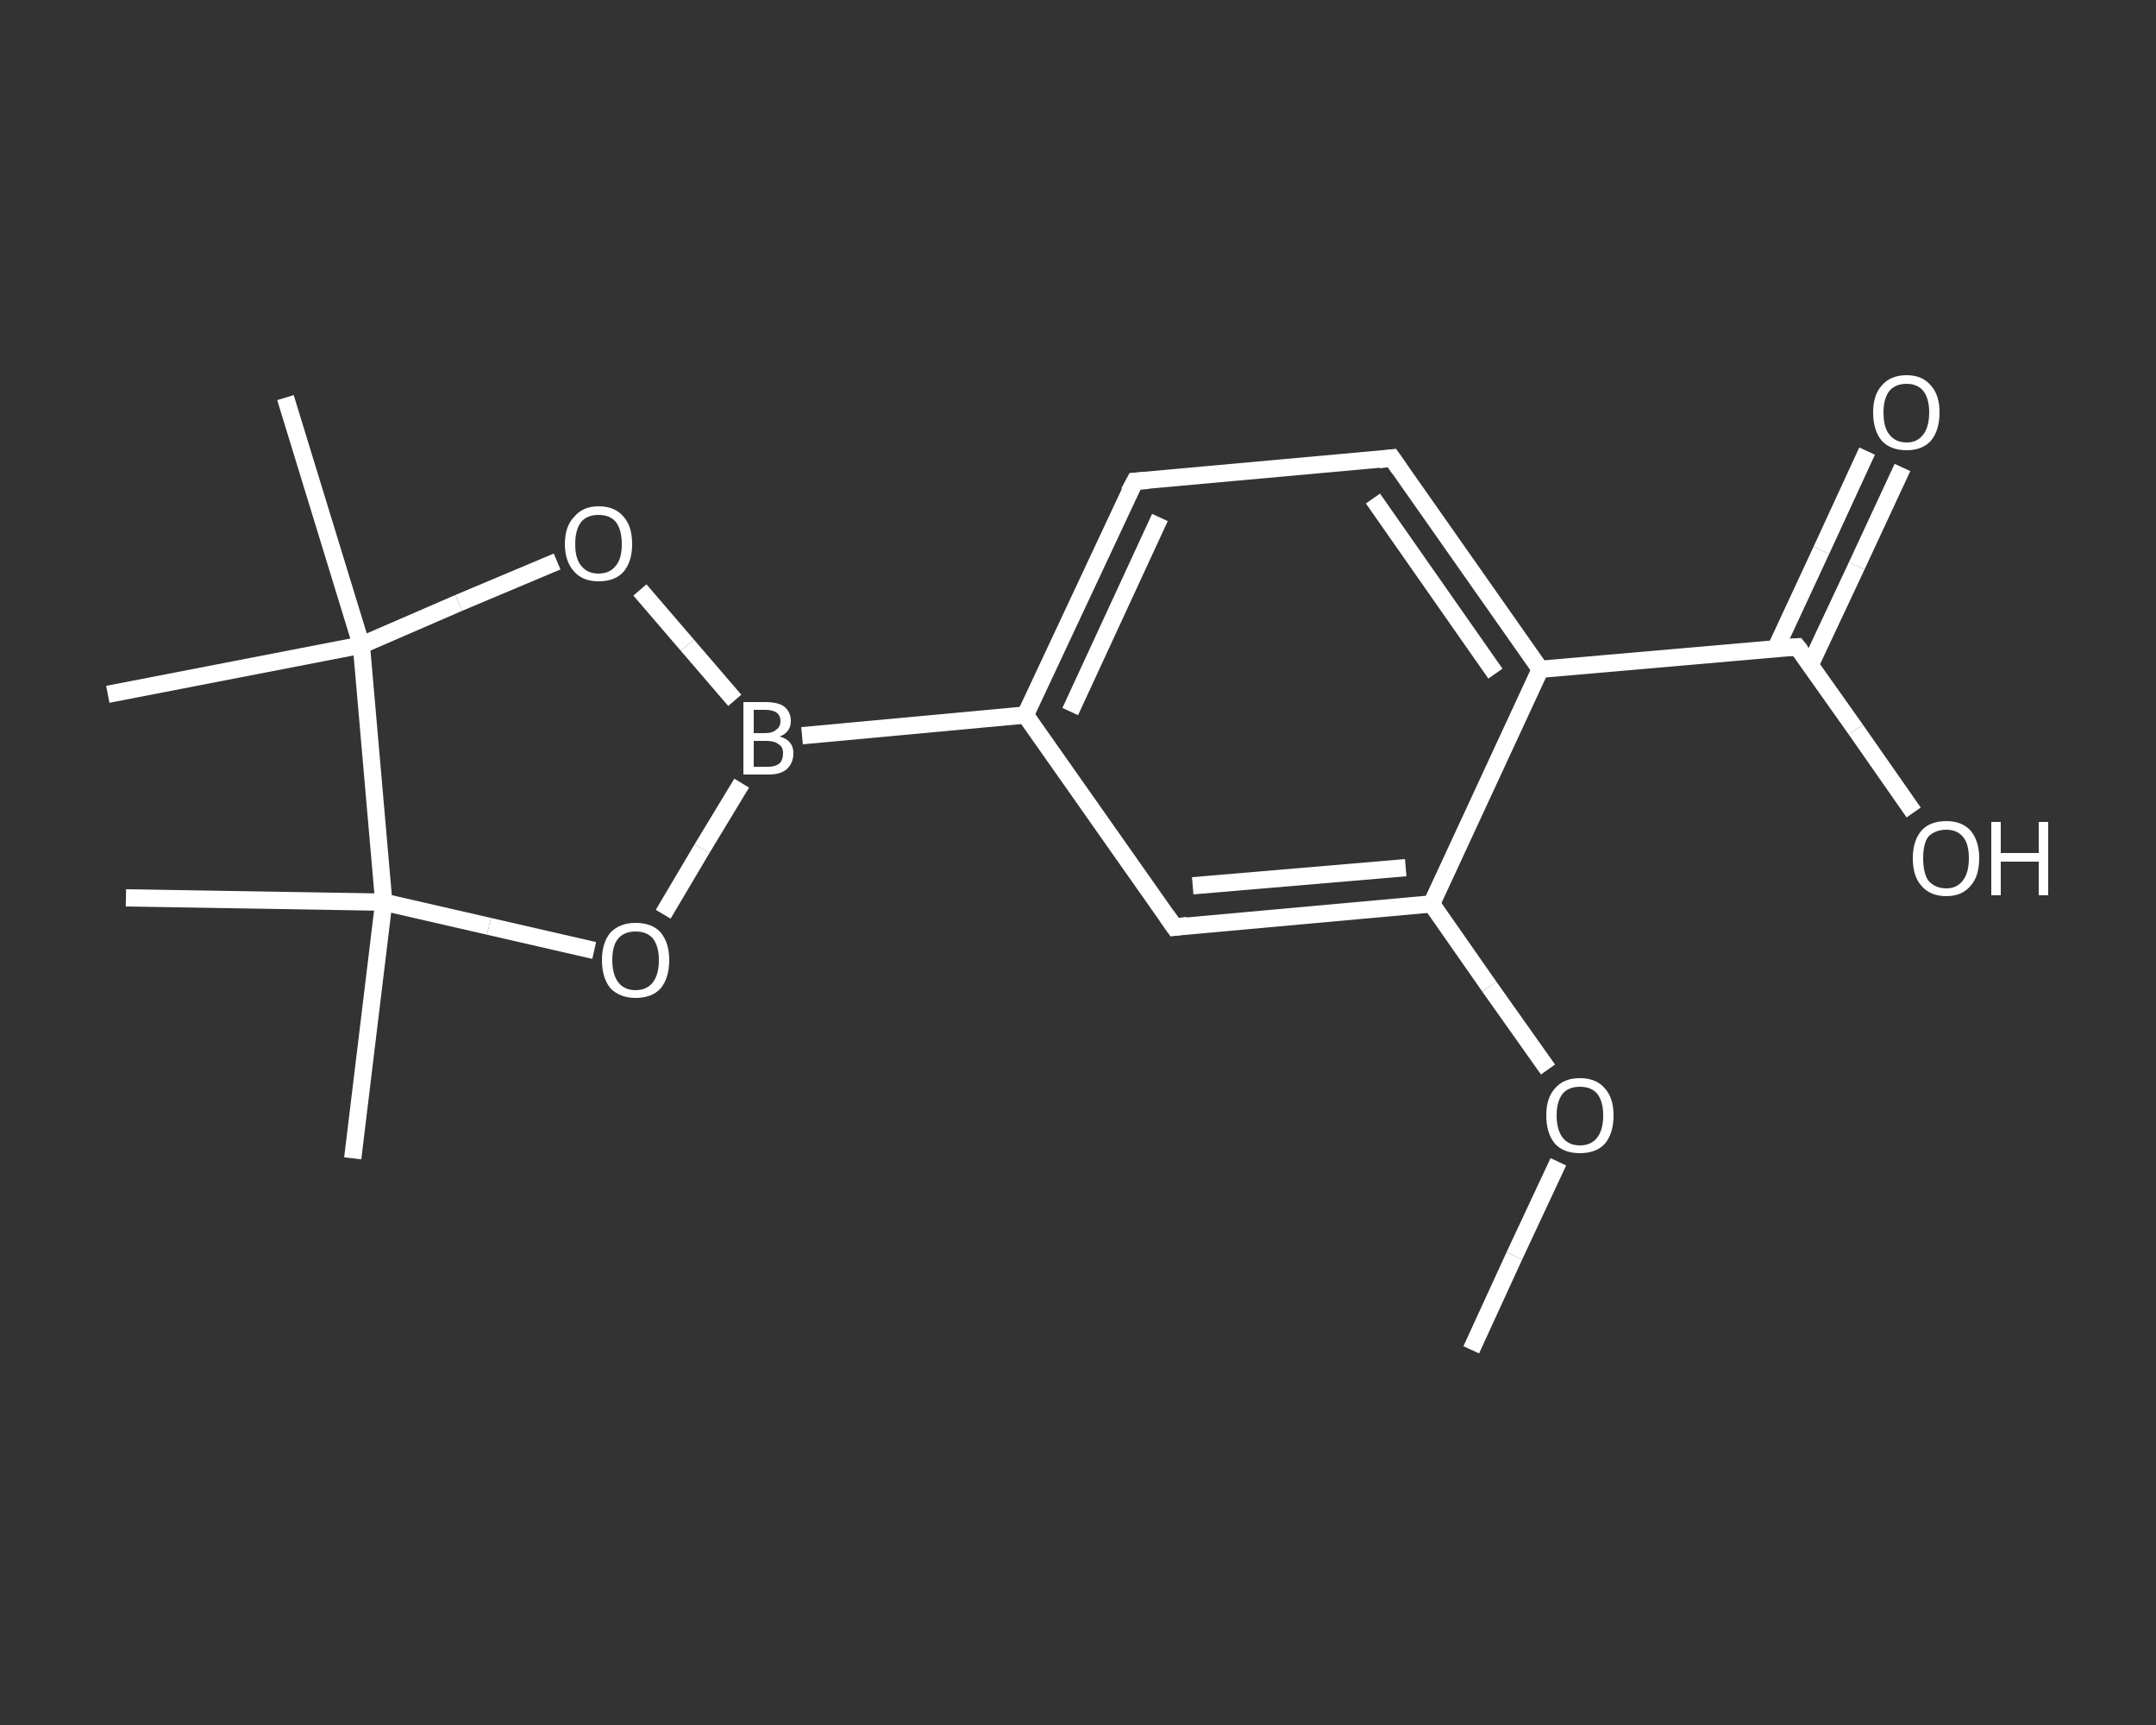 <?xml version='1.0' encoding='iso-8859-1'?>
<svg version='1.1' baseProfile='full'
              xmlns='http://www.w3.org/2000/svg'
                      xmlns:rdkit='http://www.rdkit.org/xml'
                      xmlns:xlink='http://www.w3.org/1999/xlink'
                  xml:space='preserve'
width='250px' height='200px' viewBox='0 0 250 200'>
<rect x="0" y="0" width="250" height="200" fill="#333333" stroke="none"/>
<!-- END OF HEADER -->
<rect style='opacity:1.0;fill:transparent;stroke:none' width='250.0' height='200.0' x='0.0' y='0.0'> </rect>
<path class='bond-0 atom-0 atom-1' d='M 170.6,156.5 L 175.6,145.6' style='fill:none;fill-rule:evenodd;stroke:#FFFFFF;stroke-width:2.0px;stroke-linecap:butt;stroke-linejoin:miter;stroke-opacity:1' />
<path class='bond-0 atom-0 atom-1' d='M 175.6,145.6 L 180.7,134.7' style='fill:none;fill-rule:evenodd;stroke:#FFFFFF;stroke-width:2.0px;stroke-linecap:butt;stroke-linejoin:miter;stroke-opacity:1' />
<path class='bond-1 atom-1 atom-2' d='M 179.5,124.0 L 172.7,114.4' style='fill:none;fill-rule:evenodd;stroke:#FFFFFF;stroke-width:2.0px;stroke-linecap:butt;stroke-linejoin:miter;stroke-opacity:1' />
<path class='bond-1 atom-1 atom-2' d='M 172.7,114.4 L 166.0,104.8' style='fill:none;fill-rule:evenodd;stroke:#FFFFFF;stroke-width:2.0px;stroke-linecap:butt;stroke-linejoin:miter;stroke-opacity:1' />
<path class='bond-2 atom-2 atom-3' d='M 166.0,104.8 L 136.2,107.5' style='fill:none;fill-rule:evenodd;stroke:#FFFFFF;stroke-width:2.0px;stroke-linecap:butt;stroke-linejoin:miter;stroke-opacity:1' />
<path class='bond-2 atom-2 atom-3' d='M 163.0,100.6 L 138.3,102.7' style='fill:none;fill-rule:evenodd;stroke:#FFFFFF;stroke-width:2.0px;stroke-linecap:butt;stroke-linejoin:miter;stroke-opacity:1' />
<path class='bond-3 atom-3 atom-4' d='M 136.2,107.5 L 118.9,82.9' style='fill:none;fill-rule:evenodd;stroke:#FFFFFF;stroke-width:2.0px;stroke-linecap:butt;stroke-linejoin:miter;stroke-opacity:1' />
<path class='bond-4 atom-4 atom-5' d='M 118.9,82.9 L 93.0,85.3' style='fill:none;fill-rule:evenodd;stroke:#FFFFFF;stroke-width:2.0px;stroke-linecap:butt;stroke-linejoin:miter;stroke-opacity:1' />
<path class='bond-5 atom-5 atom-6' d='M 86.0,90.8 L 81.4,98.4' style='fill:none;fill-rule:evenodd;stroke:#FFFFFF;stroke-width:2.0px;stroke-linecap:butt;stroke-linejoin:miter;stroke-opacity:1' />
<path class='bond-5 atom-5 atom-6' d='M 81.4,98.4 L 76.9,106.0' style='fill:none;fill-rule:evenodd;stroke:#FFFFFF;stroke-width:2.0px;stroke-linecap:butt;stroke-linejoin:miter;stroke-opacity:1' />
<path class='bond-6 atom-6 atom-7' d='M 68.9,110.2 L 56.7,107.4' style='fill:none;fill-rule:evenodd;stroke:#FFFFFF;stroke-width:2.0px;stroke-linecap:butt;stroke-linejoin:miter;stroke-opacity:1' />
<path class='bond-6 atom-6 atom-7' d='M 56.7,107.4 L 44.5,104.6' style='fill:none;fill-rule:evenodd;stroke:#FFFFFF;stroke-width:2.0px;stroke-linecap:butt;stroke-linejoin:miter;stroke-opacity:1' />
<path class='bond-7 atom-7 atom-8' d='M 44.5,104.6 L 40.9,134.3' style='fill:none;fill-rule:evenodd;stroke:#FFFFFF;stroke-width:2.0px;stroke-linecap:butt;stroke-linejoin:miter;stroke-opacity:1' />
<path class='bond-8 atom-7 atom-9' d='M 44.5,104.6 L 14.6,104.1' style='fill:none;fill-rule:evenodd;stroke:#FFFFFF;stroke-width:2.0px;stroke-linecap:butt;stroke-linejoin:miter;stroke-opacity:1' />
<path class='bond-9 atom-7 atom-10' d='M 44.5,104.6 L 41.9,74.8' style='fill:none;fill-rule:evenodd;stroke:#FFFFFF;stroke-width:2.0px;stroke-linecap:butt;stroke-linejoin:miter;stroke-opacity:1' />
<path class='bond-10 atom-10 atom-11' d='M 41.9,74.8 L 12.5,80.5' style='fill:none;fill-rule:evenodd;stroke:#FFFFFF;stroke-width:2.0px;stroke-linecap:butt;stroke-linejoin:miter;stroke-opacity:1' />
<path class='bond-11 atom-10 atom-12' d='M 41.9,74.8 L 33.1,46.1' style='fill:none;fill-rule:evenodd;stroke:#FFFFFF;stroke-width:2.0px;stroke-linecap:butt;stroke-linejoin:miter;stroke-opacity:1' />
<path class='bond-12 atom-10 atom-13' d='M 41.9,74.8 L 53.2,69.9' style='fill:none;fill-rule:evenodd;stroke:#FFFFFF;stroke-width:2.0px;stroke-linecap:butt;stroke-linejoin:miter;stroke-opacity:1' />
<path class='bond-12 atom-10 atom-13' d='M 53.2,69.9 L 64.6,65.1' style='fill:none;fill-rule:evenodd;stroke:#FFFFFF;stroke-width:2.0px;stroke-linecap:butt;stroke-linejoin:miter;stroke-opacity:1' />
<path class='bond-13 atom-4 atom-14' d='M 118.9,82.9 L 131.6,55.8' style='fill:none;fill-rule:evenodd;stroke:#FFFFFF;stroke-width:2.0px;stroke-linecap:butt;stroke-linejoin:miter;stroke-opacity:1' />
<path class='bond-13 atom-4 atom-14' d='M 124.1,82.5 L 134.5,60.0' style='fill:none;fill-rule:evenodd;stroke:#FFFFFF;stroke-width:2.0px;stroke-linecap:butt;stroke-linejoin:miter;stroke-opacity:1' />
<path class='bond-14 atom-14 atom-15' d='M 131.6,55.8 L 161.4,53.1' style='fill:none;fill-rule:evenodd;stroke:#FFFFFF;stroke-width:2.0px;stroke-linecap:butt;stroke-linejoin:miter;stroke-opacity:1' />
<path class='bond-15 atom-15 atom-16' d='M 161.4,53.1 L 178.6,77.6' style='fill:none;fill-rule:evenodd;stroke:#FFFFFF;stroke-width:2.0px;stroke-linecap:butt;stroke-linejoin:miter;stroke-opacity:1' />
<path class='bond-15 atom-15 atom-16' d='M 159.2,57.8 L 173.4,78.1' style='fill:none;fill-rule:evenodd;stroke:#FFFFFF;stroke-width:2.0px;stroke-linecap:butt;stroke-linejoin:miter;stroke-opacity:1' />
<path class='bond-16 atom-16 atom-17' d='M 178.6,77.6 L 208.4,75.0' style='fill:none;fill-rule:evenodd;stroke:#FFFFFF;stroke-width:2.0px;stroke-linecap:butt;stroke-linejoin:miter;stroke-opacity:1' />
<path class='bond-17 atom-17 atom-18' d='M 209.9,77.1 L 215.3,65.6' style='fill:none;fill-rule:evenodd;stroke:#FFFFFF;stroke-width:2.0px;stroke-linecap:butt;stroke-linejoin:miter;stroke-opacity:1' />
<path class='bond-17 atom-17 atom-18' d='M 215.3,65.6 L 220.6,54.2' style='fill:none;fill-rule:evenodd;stroke:#FFFFFF;stroke-width:2.0px;stroke-linecap:butt;stroke-linejoin:miter;stroke-opacity:1' />
<path class='bond-17 atom-17 atom-18' d='M 205.9,75.2 L 211.2,63.8' style='fill:none;fill-rule:evenodd;stroke:#FFFFFF;stroke-width:2.0px;stroke-linecap:butt;stroke-linejoin:miter;stroke-opacity:1' />
<path class='bond-17 atom-17 atom-18' d='M 211.2,63.8 L 216.5,52.3' style='fill:none;fill-rule:evenodd;stroke:#FFFFFF;stroke-width:2.0px;stroke-linecap:butt;stroke-linejoin:miter;stroke-opacity:1' />
<path class='bond-18 atom-17 atom-19' d='M 208.4,75.0 L 215.2,84.6' style='fill:none;fill-rule:evenodd;stroke:#FFFFFF;stroke-width:2.0px;stroke-linecap:butt;stroke-linejoin:miter;stroke-opacity:1' />
<path class='bond-18 atom-17 atom-19' d='M 215.2,84.6 L 221.9,94.2' style='fill:none;fill-rule:evenodd;stroke:#FFFFFF;stroke-width:2.0px;stroke-linecap:butt;stroke-linejoin:miter;stroke-opacity:1' />
<path class='bond-19 atom-16 atom-2' d='M 178.6,77.6 L 166.0,104.8' style='fill:none;fill-rule:evenodd;stroke:#FFFFFF;stroke-width:2.0px;stroke-linecap:butt;stroke-linejoin:miter;stroke-opacity:1' />
<path class='bond-20 atom-13 atom-5' d='M 74.2,68.4 L 79.7,74.8' style='fill:none;fill-rule:evenodd;stroke:#FFFFFF;stroke-width:2.0px;stroke-linecap:butt;stroke-linejoin:miter;stroke-opacity:1' />
<path class='bond-20 atom-13 atom-5' d='M 79.7,74.8 L 85.2,81.2' style='fill:none;fill-rule:evenodd;stroke:#FFFFFF;stroke-width:2.0px;stroke-linecap:butt;stroke-linejoin:miter;stroke-opacity:1' />
<path d='M 137.7,107.3 L 136.2,107.5 L 135.3,106.2' style='fill:none;stroke:#FFFFFF;stroke-width:2.0px;stroke-linecap:butt;stroke-linejoin:miter;stroke-opacity:1;' />
<path d='M 130.9,57.1 L 131.6,55.8 L 133.1,55.7' style='fill:none;stroke:#FFFFFF;stroke-width:2.0px;stroke-linecap:butt;stroke-linejoin:miter;stroke-opacity:1;' />
<path d='M 159.9,53.3 L 161.4,53.1 L 162.3,54.4' style='fill:none;stroke:#FFFFFF;stroke-width:2.0px;stroke-linecap:butt;stroke-linejoin:miter;stroke-opacity:1;' />
<path d='M 206.9,75.1 L 208.4,75.0 L 208.8,75.5' style='fill:none;stroke:#FFFFFF;stroke-width:2.0px;stroke-linecap:butt;stroke-linejoin:miter;stroke-opacity:1;' />
<path class='atom-1' d='M 179.3 129.3
Q 179.3 127.3, 180.3 126.2
Q 181.3 125.0, 183.2 125.0
Q 185.1 125.0, 186.1 126.2
Q 187.1 127.3, 187.1 129.3
Q 187.1 131.4, 186.1 132.6
Q 185.1 133.7, 183.2 133.7
Q 181.3 133.7, 180.3 132.6
Q 179.3 131.4, 179.3 129.3
M 183.2 132.8
Q 184.5 132.8, 185.2 131.9
Q 185.9 131.0, 185.9 129.3
Q 185.9 127.7, 185.2 126.8
Q 184.5 126.0, 183.2 126.0
Q 181.9 126.0, 181.2 126.8
Q 180.5 127.7, 180.5 129.3
Q 180.5 131.0, 181.2 131.9
Q 181.9 132.8, 183.2 132.8
' fill='#FFFFFF'/>
<path class='atom-5' d='M 90.4 85.4
Q 91.2 85.6, 91.6 86.1
Q 92.0 86.6, 92.0 87.3
Q 92.0 88.5, 91.2 89.2
Q 90.5 89.8, 89.1 89.8
L 86.2 89.8
L 86.2 81.4
L 88.7 81.4
Q 90.2 81.4, 90.9 81.9
Q 91.7 82.5, 91.7 83.6
Q 91.7 84.9, 90.4 85.4
M 87.4 82.3
L 87.4 85.0
L 88.7 85.0
Q 89.6 85.0, 90.0 84.6
Q 90.5 84.3, 90.5 83.6
Q 90.5 82.3, 88.7 82.3
L 87.4 82.3
M 89.1 88.9
Q 89.9 88.9, 90.4 88.5
Q 90.8 88.1, 90.8 87.3
Q 90.8 86.6, 90.3 86.3
Q 89.8 85.9, 88.9 85.9
L 87.4 85.9
L 87.4 88.9
L 89.1 88.9
' fill='#FFFFFF'/>
<path class='atom-6' d='M 69.8 111.3
Q 69.8 109.3, 70.8 108.1
Q 71.9 107.0, 73.7 107.0
Q 75.6 107.0, 76.6 108.1
Q 77.6 109.3, 77.6 111.3
Q 77.6 113.4, 76.6 114.6
Q 75.6 115.7, 73.7 115.7
Q 71.9 115.7, 70.8 114.6
Q 69.8 113.4, 69.8 111.3
M 73.7 114.8
Q 75.0 114.8, 75.7 113.9
Q 76.4 113.0, 76.4 111.3
Q 76.4 109.7, 75.7 108.8
Q 75.0 108.0, 73.7 108.0
Q 72.4 108.0, 71.7 108.8
Q 71.0 109.6, 71.0 111.3
Q 71.0 113.0, 71.7 113.9
Q 72.4 114.8, 73.7 114.8
' fill='#FFFFFF'/>
<path class='atom-13' d='M 65.5 63.1
Q 65.5 61.0, 66.6 59.9
Q 67.6 58.7, 69.4 58.7
Q 71.3 58.7, 72.3 59.9
Q 73.3 61.0, 73.3 63.1
Q 73.3 65.1, 72.3 66.3
Q 71.3 67.4, 69.4 67.4
Q 67.6 67.4, 66.6 66.3
Q 65.5 65.1, 65.5 63.1
M 69.4 66.5
Q 70.7 66.5, 71.4 65.6
Q 72.1 64.8, 72.1 63.1
Q 72.1 61.4, 71.4 60.5
Q 70.7 59.7, 69.4 59.7
Q 68.1 59.7, 67.4 60.5
Q 66.7 61.4, 66.7 63.1
Q 66.7 64.8, 67.4 65.6
Q 68.1 66.5, 69.4 66.5
' fill='#FFFFFF'/>
<path class='atom-18' d='M 217.2 47.8
Q 217.2 45.8, 218.2 44.7
Q 219.2 43.5, 221.1 43.5
Q 222.9 43.5, 223.9 44.7
Q 224.9 45.8, 224.9 47.8
Q 224.9 49.9, 223.9 51.1
Q 222.9 52.2, 221.1 52.2
Q 219.2 52.2, 218.2 51.1
Q 217.2 49.9, 217.2 47.8
M 221.1 51.3
Q 222.3 51.3, 223.0 50.4
Q 223.7 49.5, 223.7 47.8
Q 223.7 46.2, 223.0 45.3
Q 222.3 44.5, 221.1 44.5
Q 219.8 44.5, 219.1 45.3
Q 218.4 46.2, 218.4 47.8
Q 218.4 49.6, 219.1 50.4
Q 219.8 51.3, 221.1 51.3
' fill='#FFFFFF'/>
<path class='atom-19' d='M 221.8 99.5
Q 221.8 97.5, 222.8 96.3
Q 223.8 95.2, 225.7 95.2
Q 227.5 95.2, 228.5 96.3
Q 229.5 97.5, 229.5 99.5
Q 229.5 101.6, 228.5 102.7
Q 227.5 103.9, 225.7 103.9
Q 223.8 103.9, 222.8 102.7
Q 221.8 101.6, 221.8 99.5
M 225.7 103.0
Q 226.9 103.0, 227.6 102.1
Q 228.3 101.2, 228.3 99.5
Q 228.3 97.8, 227.6 97.0
Q 226.9 96.2, 225.7 96.2
Q 224.4 96.2, 223.6 97.0
Q 223.0 97.8, 223.0 99.5
Q 223.0 101.2, 223.6 102.1
Q 224.4 103.0, 225.7 103.0
' fill='#FFFFFF'/>
<path class='atom-19' d='M 230.9 95.3
L 232.0 95.3
L 232.0 98.9
L 236.4 98.9
L 236.4 95.3
L 237.5 95.3
L 237.5 103.8
L 236.4 103.8
L 236.4 99.9
L 232.0 99.9
L 232.0 103.8
L 230.9 103.8
L 230.9 95.3
' fill='#FFFFFF'/>
</svg>
